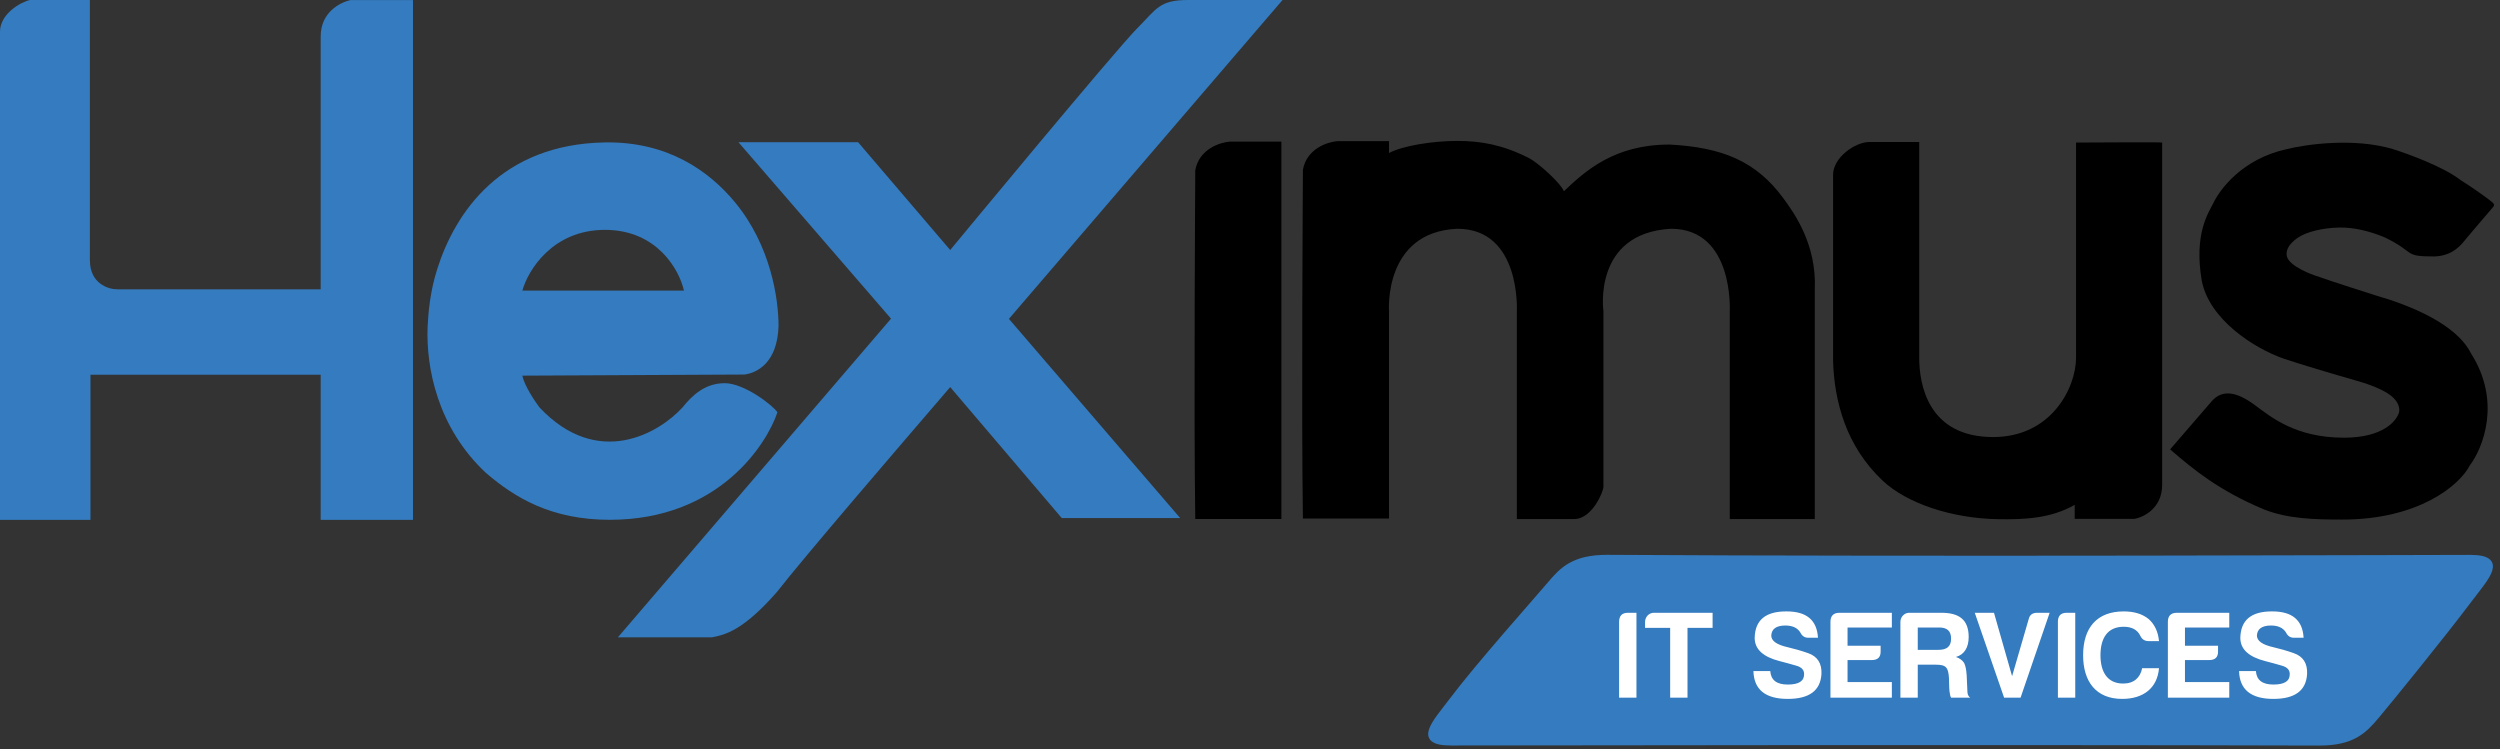 <svg width="407" height="122" viewBox="0 0 407 122" fill="none" xmlns="http://www.w3.org/2000/svg">
<rect x="0" y="0" width="407" height="122" fill="#333333" stroke="none"/>
<path d="M359.979 65.42L353.297 73.158C357.166 76.499 361.211 79.84 368.576 82.936C372.463 84.478 376.869 84.587 381.342 84.587C393.682 84.587 400.362 79.079 402.075 75.784C404.185 73.015 407.319 65.405 402.256 57.495C399.883 52.749 392.34 49.689 386.803 48.107C384.839 47.467 380.907 46.251 376.862 44.845C376.862 44.845 372.641 43.438 372.29 41.679C371.938 39.92 374.28 38.583 374.28 38.583C375.455 37.81 377.994 37.086 380.89 37.044C383.105 37.012 385.655 37.562 388.261 38.659C393.393 41.151 391.139 41.752 396.281 41.752C399.372 41.679 400.779 39.745 401.482 38.865C402.185 37.986 405.284 34.426 405.527 34.117C405.77 33.808 406.274 33.458 405.879 33.062C405.246 32.429 401.945 30.139 400.627 29.348C397.779 27.133 392.086 25.07 389.581 24.278C383.253 22.38 375.452 23.49 372.288 24.277C365.011 25.859 361.359 30.877 360.304 33.118C359.513 34.7 357.17 38.05 358.436 45.644C359.623 51.972 366.896 56.673 371.774 58.387C374.542 59.31 379.357 60.756 383.787 62.021C386.055 62.669 388.132 63.514 389.31 64.466C390.432 65.373 390.71 66.386 390.577 67.091C390.182 68.541 387.942 71.257 381.614 71.257C373.704 71.257 369.753 67.907 367.028 65.904C364.121 63.767 361.738 63.31 359.979 65.42Z" fill="black"/>
<path fill-rule="evenodd" clip-rule="evenodd" d="M85.036 61.156L121.208 60.975C123.186 60.712 126.564 59.123 126.746 53.065C126.746 48.682 125.503 39.972 119.626 32.896C115.429 27.841 108.7 23.015 98.484 23.186C81.62 23.468 74.135 34.535 71.194 43.754C69.996 47.509 69.726 50.957 69.611 53.246C69.362 59.802 71.194 69.594 79.102 76.981C83.848 81.064 89.782 84.624 99.275 84.624C117.072 84.624 124.854 72.251 126.564 67.123C125.773 65.937 121.137 62.382 117.973 62.382C114.809 62.382 112.72 64.321 111.138 66.299C107.315 70.517 97.296 76.424 87.803 66.299C87.013 65.244 85.354 62.738 85.036 61.156ZM85.038 47.309H111.343C110.617 44.014 107.029 37.422 98.486 37.422C89.943 37.422 85.961 44.014 85.038 47.309Z" fill="#347BBF"/>
<path d="M115.9 103.756H100.59L145.058 51.878L120.218 23.154H139.697L154.693 40.704C154.693 40.704 181.588 8.158 185.147 4.598C188.312 1.434 188.707 0 193.453 0H208.797L164.252 51.912L192.135 84.343H172.853L154.693 63.019L154.195 63.599C146.713 72.305 130.829 90.788 126.498 96.356C120.961 102.684 118.01 103.361 115.9 103.756Z" fill="#347BBF"/>
<path d="M304.358 23.115H312.45V58.248C312.45 62.46 313.808 71.152 324.487 71.152C333.979 71.152 337.979 63.094 337.979 58.248V23.209C342.653 23.178 352 23.134 352 23.209V78.931C352 82.728 348.999 84.205 347.498 84.469H337.762V82.187C333.845 84.425 329.536 84.588 325.338 84.525C317.666 84.41 310.367 81.895 306.517 78.272C300.449 72.561 298.625 65.191 298.426 58.804V28.438C298.426 25.671 301.985 23.114 304.358 23.115Z" fill="black"/>
<path d="M4.86 0H14.634V42.353C14.634 46.15 17.594 47.099 19.074 47.099H52.207V5.933C52.207 1.978 55.371 0.396 57.053 0.01H67.236V84.639H52.207V61.006H14.728V84.639H0V5.142C0 2.294 3.298 0.36 4.86 0Z" fill="#347BBF"/>
<path d="M208.609 84.495H194.59C194.326 67.488 194.59 28.508 194.59 27.716C195.223 24.236 198.65 23.156 200.284 23.051H208.609V84.495Z" fill="black"/>
<path d="M226.132 84.417H212.113C211.849 67.41 212.114 28.43 212.113 27.639C212.746 24.159 216.173 23.078 217.808 22.974H226.132V24.907C228.333 23.739 233.195 22.942 237.261 22.941C241.109 22.941 244.67 23.577 248.893 25.726C250.475 26.517 254.202 29.951 254.597 31.137C258.128 27.787 262.836 23.532 271.799 23.532C280.4 23.985 285.888 26.248 290.307 32.246C292.152 34.752 295.765 39.823 295.448 47.101V84.499H281.605V50.684C281.605 50.684 282.33 37.243 272.047 37.243C259.214 37.943 261.039 50.684 261.039 50.684C261.039 50.684 261.053 78.33 261.039 79.231C261.025 80.133 259.141 84.499 256.293 84.499H246.942V50.684C246.942 50.684 247.666 37.243 237.261 37.243C225.172 37.762 226.132 50.684 226.132 50.684V84.417Z" fill="black"/>
<path d="M252.275 95.067C254.298 92.667 256.188 90.705 261.634 90.705C314.292 91.031 395.077 90.717 402.164 90.716C408.101 90.716 404.733 94.139 402.165 97.562C397.762 103.431 388.972 114.234 386.947 116.637C384.925 119.037 383.034 120.999 377.588 120.999C323.626 120.836 241.685 120.989 236.193 120.989C230.256 120.989 233.624 117.566 236.192 114.142C240.594 108.273 250.251 97.47 252.275 95.067Z" fill="#347BBF" stroke="#347BBF" stroke-width="0.759"/>
<path d="M263.59 113.578V101.243C263.59 100.268 264.058 99.76 265.013 99.76H266.415V113.578H263.59ZM267.817 101.243C267.817 100.45 268.447 99.76 269.24 99.76H278.811V102.218H274.726V113.578H271.902V102.218H267.817V101.243Z" fill="white"/>
<path d="M291.046 111.444C292.854 111.444 293.728 110.875 293.708 109.737C293.708 109.067 293.301 108.62 292.448 108.376C291.635 108.132 290.7 107.888 289.705 107.624C287.002 106.933 285.661 105.673 285.661 103.844C285.722 100.938 287.449 99.516 290.863 99.536C294.114 99.536 295.801 100.959 295.964 103.824H294.379C293.789 103.824 293.383 103.539 293.119 103.011C292.651 102.218 291.818 101.832 290.619 101.832C289.156 101.853 288.424 102.401 288.363 103.458C288.363 104.332 289.237 104.962 291.046 105.368C292.082 105.612 293.18 105.917 294.338 106.323C295.882 106.852 296.614 107.99 296.533 109.737C296.37 112.44 294.541 113.781 291.046 113.781C287.388 113.781 285.539 112.257 285.457 109.25H288.201C288.302 110.713 289.237 111.444 291.046 111.444ZM297.997 113.578V101.243C297.997 100.288 298.464 99.78 299.419 99.76H307.995V102.157H300.781V105.124H306.166V106.039C306.186 106.994 305.699 107.461 304.703 107.461H300.781V111.038H307.995V113.578H297.997ZM320.502 103.702C320.502 105.45 319.75 106.588 318.429 106.953C319.018 107.157 319.465 107.482 319.75 107.908C319.994 108.376 320.116 109.067 320.177 109.961L320.299 112.664C320.319 113.09 320.481 113.395 320.746 113.578H317.636C317.494 113.314 317.433 113.029 317.413 112.745C317.352 112.542 317.311 111.749 317.291 110.408C317.189 108.742 316.885 108.213 315.218 108.213H312.211V113.578H309.386V101.243C309.386 100.45 310.016 99.76 310.808 99.76H316.051C318.917 99.76 320.502 100.857 320.502 103.702ZM317.636 103.966C317.636 102.706 316.966 102.157 315.706 102.157H312.211V105.795H315.543C316.885 105.795 317.636 105.307 317.636 103.966ZM331.652 99.76H333.684L328.949 113.578H326.267L321.491 99.76H324.621L327.568 110.083L330.27 100.796C330.433 100.105 330.88 99.76 331.652 99.76ZM335.026 113.578V101.243C335.026 100.268 335.493 99.76 336.448 99.76H337.85V113.578H335.026ZM351.486 108.782C351.222 111.973 348.987 113.781 345.492 113.781C341.244 113.781 339.131 110.977 339.131 106.669C339.131 102.218 341.366 99.536 345.735 99.536C347.422 99.536 348.784 99.942 349.82 100.796C350.795 101.67 351.344 102.869 351.486 104.373H349.779C349.17 104.373 348.723 104.088 348.458 103.539C347.991 102.544 347.077 102.036 345.735 102.036C343.114 102.036 341.956 103.885 341.956 106.669C341.956 109.372 343.073 111.282 345.654 111.282C347.422 111.282 348.438 110.306 348.743 108.782H351.486ZM352.928 113.578V101.243C352.928 100.288 353.395 99.78 354.351 99.76H362.926V102.157H355.712V105.124H361.097V106.039C361.118 106.994 360.63 107.461 359.634 107.461H355.712V111.038H362.926V113.578H352.928ZM370.109 111.444C371.917 111.444 372.791 110.875 372.771 109.737C372.771 109.067 372.365 108.62 371.511 108.376C370.698 108.132 369.763 107.888 368.768 107.624C366.065 106.933 364.724 105.673 364.724 103.844C364.785 100.938 366.512 99.516 369.926 99.536C373.177 99.536 374.864 100.959 375.027 103.824H373.442C372.852 103.824 372.446 103.539 372.182 103.011C371.714 102.218 370.881 101.832 369.682 101.832C368.219 101.853 367.487 102.401 367.426 103.458C367.426 104.332 368.3 104.962 370.109 105.368C371.145 105.612 372.243 105.917 373.401 106.323C374.945 106.852 375.677 107.99 375.596 109.737C375.433 112.44 373.604 113.781 370.109 113.781C366.451 113.781 364.602 112.257 364.52 109.25H367.264C367.365 110.713 368.3 111.444 370.109 111.444Z" fill="white"/>
</svg>
